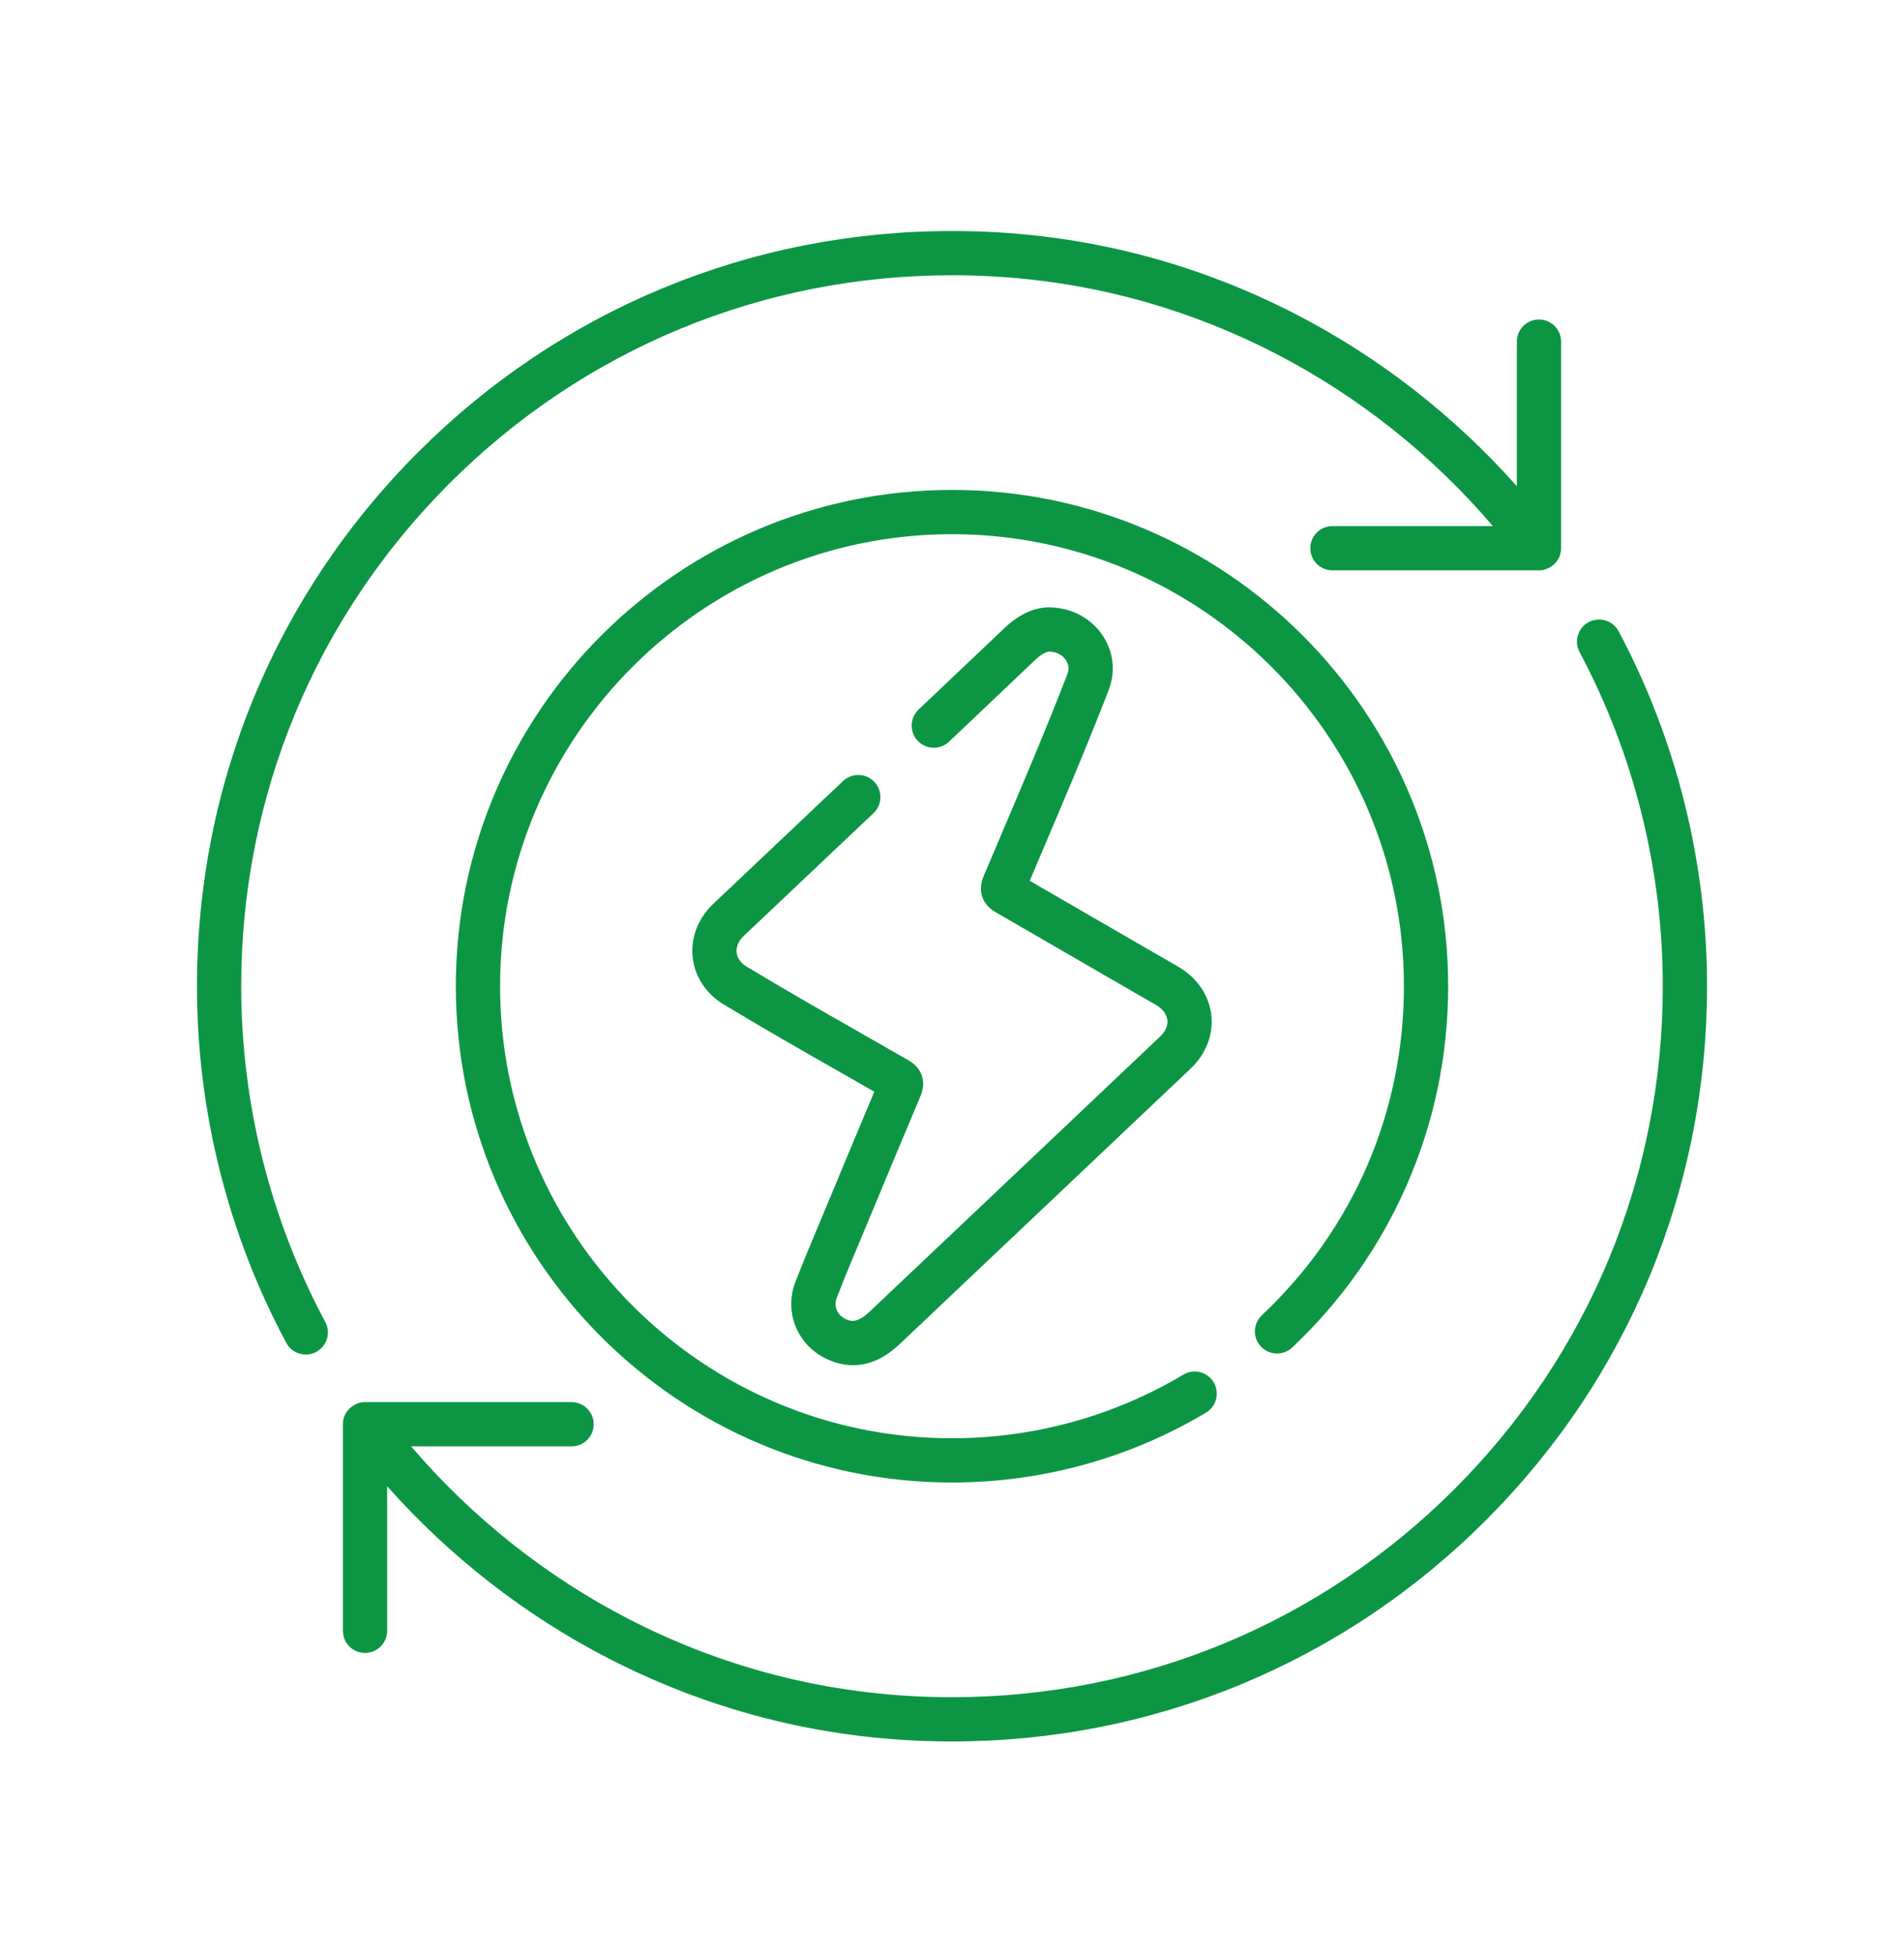 <?xml version="1.0" encoding="utf-8"?>
<svg xmlns="http://www.w3.org/2000/svg" fill="none" height="119" viewBox="0 0 116 119" width="116">
<g clip-path="url(#clip0_7448_30827)">
<path d="M76.878 80.112C76.336 80.623 76.311 81.475 76.822 82.017C77.332 82.559 78.185 82.584 78.727 82.074C81.695 79.277 84.031 75.974 85.671 72.257C87.368 68.409 88.228 64.309 88.228 60.07C88.228 43.402 74.668 29.841 58 29.841C41.332 29.841 27.771 43.402 27.771 60.07C27.771 76.738 41.332 90.298 58 90.298C63.46 90.298 68.811 88.826 73.475 86.042C74.114 85.66 74.323 84.833 73.942 84.194C73.56 83.555 72.733 83.346 72.094 83.728C67.847 86.263 62.974 87.603 58 87.603C42.818 87.603 30.467 75.252 30.467 60.07C30.467 44.888 42.818 32.537 58 32.537C73.182 32.537 85.533 44.888 85.533 60.07C85.533 67.735 82.459 74.853 76.878 80.112ZM14.695 60.07C14.695 48.503 19.2 37.628 27.379 29.449C35.558 21.27 46.433 16.765 58 16.765C64.928 16.765 71.554 18.367 77.695 21.526C82.726 24.114 87.263 27.722 90.953 32.044H81.177C80.433 32.044 79.829 32.647 79.829 33.391C79.829 34.136 80.433 34.739 81.177 34.739H93.76C94.449 34.748 95.127 34.143 95.108 33.391V20.808C95.108 20.064 94.505 19.46 93.76 19.46C93.016 19.46 92.413 20.064 92.413 20.808V29.614C88.606 25.327 84.004 21.74 78.929 19.129C72.402 15.772 65.361 14.07 58 14.07C45.713 14.07 34.162 18.855 25.473 27.543C16.785 36.231 12 47.783 12 60.07C12 67.648 13.882 75.159 17.443 81.793C17.799 82.457 18.623 82.69 19.268 82.344C19.924 81.992 20.17 81.175 19.818 80.519C16.467 74.275 14.695 67.204 14.695 60.07ZM98.613 38.448C98.262 37.791 97.446 37.543 96.789 37.893C96.133 38.243 95.884 39.06 96.234 39.717C99.552 45.936 101.305 52.974 101.305 60.07C101.305 71.637 96.8 82.511 88.621 90.691C80.442 98.87 69.567 103.375 58 103.375C51.072 103.375 44.446 101.773 38.304 98.614C33.274 96.026 28.738 92.418 25.047 88.096H34.823C35.567 88.096 36.17 87.493 36.17 86.748C36.17 86.004 35.567 85.401 34.823 85.401H22.24C21.551 85.392 20.873 85.996 20.892 86.748V99.332C20.892 100.076 21.495 100.679 22.24 100.679C22.984 100.679 23.587 100.076 23.587 99.332V90.526C27.394 94.813 31.996 98.4 37.071 101.01C43.598 104.367 50.639 106.07 58 106.07C70.287 106.07 81.838 101.285 90.527 92.597C99.215 83.908 104 72.357 104 60.07C104 52.533 102.137 45.057 98.613 38.448ZM49.93 74.484C49.437 75.66 48.927 76.876 48.456 78.093C47.758 79.897 48.56 81.901 50.323 82.755C51.784 83.462 53.332 83.273 54.819 81.862C60.647 76.335 66.647 70.676 72.54 65.086C73.48 64.193 73.939 62.998 73.797 61.808C73.653 60.6 72.912 59.529 71.763 58.868C69.846 57.766 67.933 56.657 66.02 55.549C64.925 54.915 63.831 54.281 62.735 53.647C62.948 53.145 63.161 52.642 63.375 52.14C64.777 48.845 66.226 45.437 67.543 42.038C67.985 40.895 67.84 39.662 67.143 38.654C66.423 37.612 65.213 36.993 63.9 36.993C63.877 36.993 63.855 36.993 63.833 36.994C62.931 37.023 62.038 37.453 61.178 38.272C59.443 39.923 57.705 41.571 55.965 43.218C55.425 43.73 55.402 44.583 55.914 45.124C56.425 45.664 57.278 45.688 57.819 45.175C59.56 43.527 61.299 41.877 63.036 40.224C63.515 39.768 63.798 39.697 63.908 39.689C64.338 39.691 64.708 39.872 64.926 40.186C65.032 40.34 65.187 40.658 65.029 41.065C63.729 44.423 62.288 47.81 60.895 51.085C60.567 51.856 60.24 52.626 59.914 53.396C59.629 54.07 59.674 54.992 60.657 55.559C61.995 56.332 63.332 57.106 64.669 57.881C66.584 58.991 68.5 60.101 70.419 61.205C70.829 61.44 71.078 61.767 71.121 62.127C71.161 62.468 71.007 62.825 70.685 63.13C64.788 68.722 58.812 74.374 52.967 79.904C52.173 80.656 51.767 80.459 51.498 80.329C51.002 80.088 50.779 79.557 50.97 79.066C51.586 77.472 52.253 75.924 52.905 74.356C53.883 72.003 54.993 69.335 56.091 66.735C56.375 66.064 56.326 65.144 55.34 64.577C54.432 64.054 53.521 63.535 52.61 63.016C50.261 61.676 47.831 60.29 45.487 58.875C45.131 58.66 44.915 58.356 44.879 58.018C44.841 57.666 44.995 57.306 45.315 57.004C47.507 54.927 49.701 52.853 51.895 50.779L53.216 49.53C53.757 49.019 53.78 48.166 53.269 47.625C52.758 47.084 51.905 47.06 51.364 47.572L50.043 48.82C47.849 50.895 45.654 52.97 43.461 55.047C42.53 55.929 42.07 57.117 42.199 58.308C42.326 59.484 43.017 60.532 44.094 61.182C46.467 62.615 48.911 64.009 51.275 65.357C51.938 65.735 52.601 66.113 53.267 66.495C52.279 68.841 51.295 71.208 50.416 73.322C50.255 73.71 50.092 74.097 49.93 74.484Z" fill="#0C9644"/>
</g>
<defs>
<clipPath id="clip0_7448_30827">
<rect fill="white" height="92" transform="translate(12 14.07)" width="92"/>
</clipPath>
</defs>
</svg>